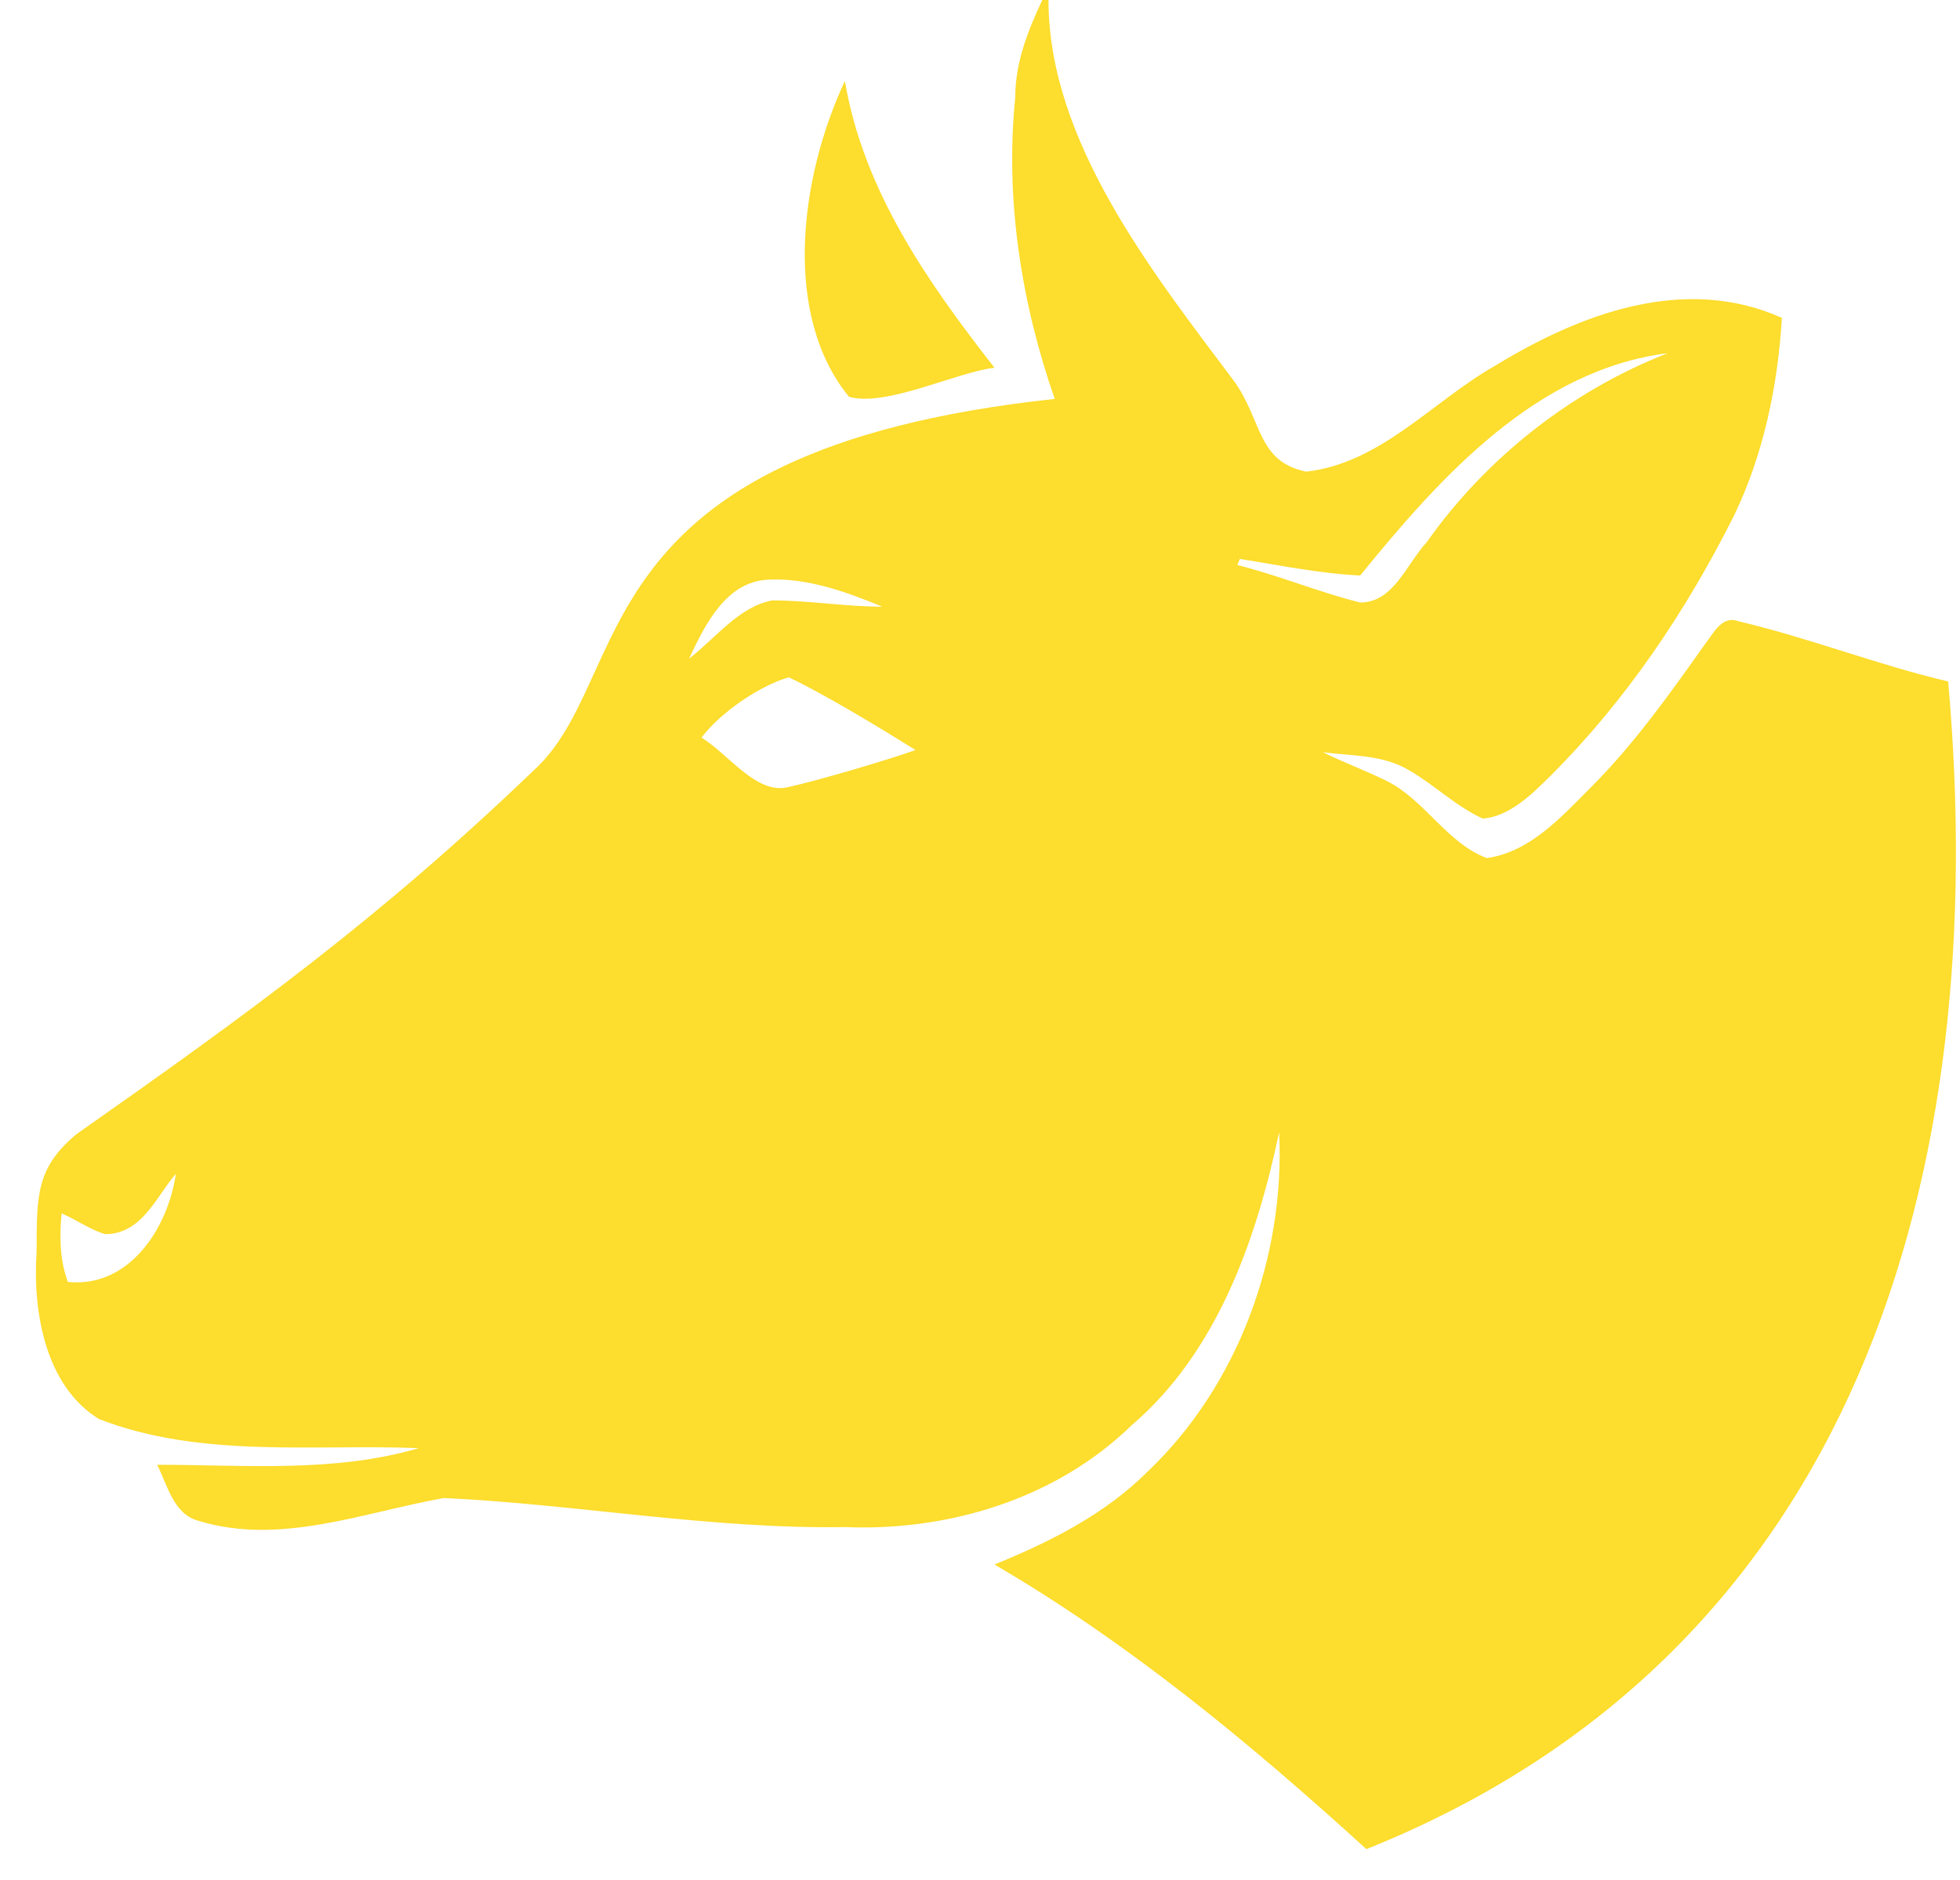 <?xml version="1.0" encoding="UTF-8"?> <svg xmlns="http://www.w3.org/2000/svg" width="49" height="47" viewBox="0 0 49 47" fill="none"> <path d="M26.057 0H26.212C26.212 3.532 28.81 6.804 30.835 9.506C31.563 10.492 31.407 11.531 32.653 11.791C34.523 11.583 35.822 10.025 37.38 9.142C39.51 7.843 42.107 6.856 44.548 7.947C44.444 9.661 44.081 11.376 43.354 12.882C42.159 15.271 40.653 17.505 38.783 19.375C38.315 19.842 37.744 20.413 37.069 20.465C36.393 20.154 35.874 19.634 35.251 19.271C34.575 18.855 33.796 18.907 33.069 18.803C33.588 19.063 34.16 19.271 34.679 19.53C35.614 19.998 36.185 21.089 37.172 21.452C38.263 21.297 39.042 20.413 39.77 19.686C40.86 18.596 41.743 17.349 42.626 16.102C42.834 15.842 43.042 15.375 43.458 15.531C45.224 15.946 46.938 16.622 48.704 17.037C49.794 29.296 46.47 41.294 34.16 46.229C31.251 43.58 28.238 41.087 24.862 39.113C26.264 38.541 27.615 37.866 28.706 36.776C30.939 34.646 32.134 31.425 31.978 28.309C31.407 31.01 30.42 33.815 28.29 35.633C26.368 37.503 23.667 38.282 21.122 38.178C17.746 38.23 14.421 37.607 11.097 37.451C9.071 37.814 6.994 38.645 4.968 38.022C4.345 37.866 4.189 37.139 3.929 36.62C6.111 36.62 8.344 36.827 10.474 36.204C7.825 36.1 5.02 36.464 2.475 35.477C1.124 34.646 0.812 32.776 0.916 31.27C0.916 29.867 0.916 29.192 1.903 28.361C6.266 25.296 9.487 22.959 13.331 19.271C15.928 16.933 14.318 11.272 26.368 9.973C25.537 7.584 25.122 4.987 25.381 2.441C25.381 1.558 25.693 0.779 26.057 0ZM34.004 14.388C32.965 14.336 31.978 14.128 30.991 13.973C30.991 14.025 30.939 14.076 30.939 14.128C31.978 14.388 32.965 14.804 34.004 15.063C34.835 15.063 35.147 14.128 35.666 13.557C37.172 11.427 39.302 9.765 41.691 8.83C38.419 9.246 36.03 11.895 34.004 14.388ZM19.2 14.492C18.161 14.544 17.642 15.583 17.226 16.466C17.902 15.946 18.473 15.167 19.304 15.011C20.239 15.011 21.122 15.167 22.057 15.167C21.174 14.804 20.187 14.44 19.2 14.492ZM17.538 18.44C18.213 18.855 18.889 19.842 19.668 19.686C20.395 19.53 22.161 19.011 22.888 18.751C22.057 18.232 20.603 17.349 19.72 16.933C18.992 17.141 18.006 17.816 17.538 18.44ZM2.63 30.854C2.267 30.75 1.903 30.49 1.54 30.335C1.488 30.906 1.488 31.477 1.696 32.049C3.202 32.205 4.189 30.75 4.397 29.348C3.929 29.867 3.565 30.854 2.63 30.854ZM21.226 9.921C19.564 7.895 19.979 4.467 21.122 2.026C21.59 4.779 23.2 7.064 24.862 9.194C23.927 9.298 22.161 10.181 21.226 9.921Z" fill="#FDDD2D"></path> </svg> 